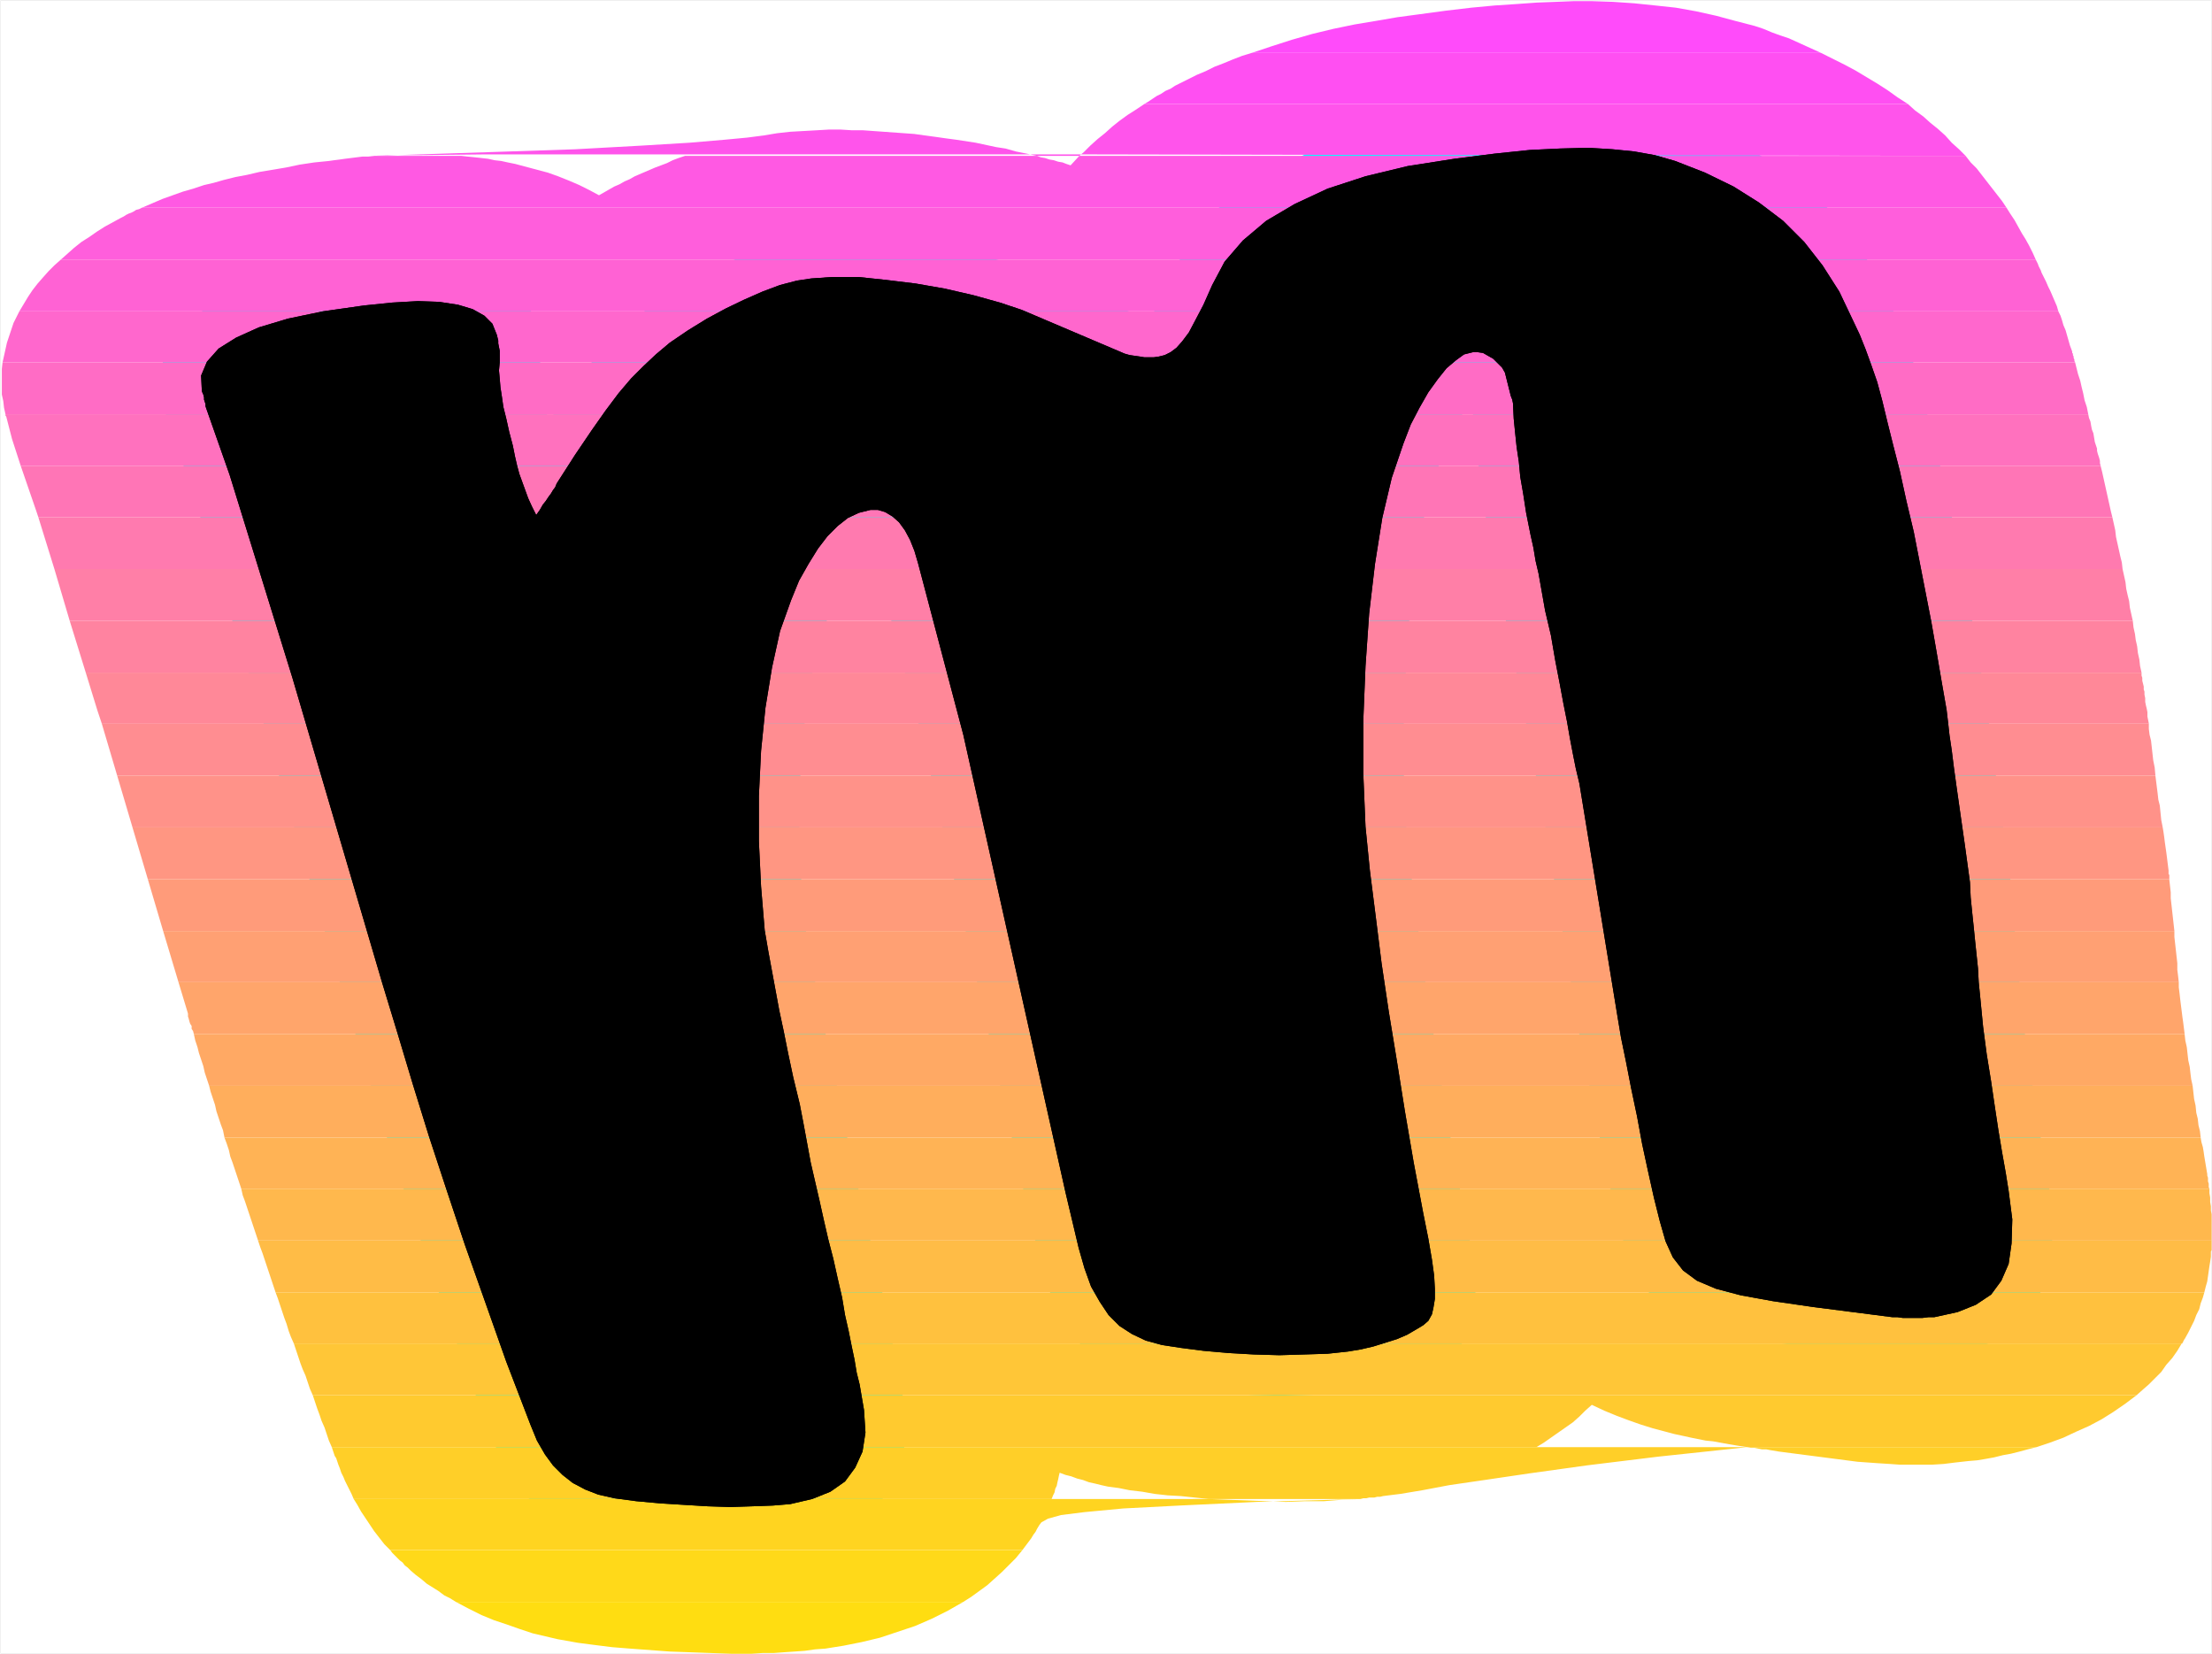 <?xml version="1.0" encoding="UTF-8" standalone="no"?>
<svg
   version="1.0"
   width="129.553mm"
   height="96.86mm"
   id="svg36"
   sodipodi:docname="Sunrise Extended M 2.wmf"
   xmlns:inkscape="http://www.inkscape.org/namespaces/inkscape"
   xmlns:sodipodi="http://sodipodi.sourceforge.net/DTD/sodipodi-0.dtd"
   xmlns="http://www.w3.org/2000/svg"
   xmlns:svg="http://www.w3.org/2000/svg">
  <rect width="100%" height="100%" fill="#333333" stroke="none"/>
  <sodipodi:namedview
     id="namedview36"
     pagecolor="#ffffff"
     bordercolor="#000000"
     borderopacity="0.25"
     inkscape:showpageshadow="2"
     inkscape:pageopacity="0.0"
     inkscape:pagecheckerboard="0"
     inkscape:deskcolor="#d1d1d1"
     inkscape:document-units="mm" />
  <defs
     id="defs1">
    <pattern
       id="WMFhbasepattern"
       patternUnits="userSpaceOnUse"
       width="6"
       height="6"
       x="0"
       y="0" />
  </defs>
  <path
     style="fill:#ffffff;fill-opacity:1;fill-rule:evenodd;stroke:#ffffff;stroke-width:0.162px;stroke-linecap:round;stroke-linejoin:round;stroke-miterlimit:4;stroke-dasharray:none;stroke-opacity:1"
     d="M 0.081,0.081 V 366.003 H 489.567 V 0.081 v 0 z"
     id="path1" />
  <path
     style="fill:#000000;fill-opacity:1;fill-rule:evenodd;stroke:#00ffff;stroke-width:17.938px;stroke-linecap:round;stroke-linejoin:round;stroke-miterlimit:4;stroke-dasharray:none;stroke-opacity:1"
     d="m 118.695,113.977 -0.97,-1.939 -0.808,-1.777 -0.646,-1.777 -0.646,-1.777 -0.646,-1.777 -0.485,-1.777 -0.485,-2.1 -0.485,-2.423 -0.808,-3.07 -0.646,-2.908 -0.646,-2.585 -0.323,-2.262 -0.323,-2.1 -0.162,-1.939 -0.162,-1.777 0.162,-1.777 v -0.808 -0.969 -0.808 l -0.162,-0.808 -0.162,-0.808 v -0.646 l -0.162,-0.646 -0.162,-0.646 -0.97,-2.423 -1.778,-1.777 -2.586,-1.454 -3.232,-0.969 -4.202,-0.646 -4.686,-0.162 -5.656,0.323 -6.302,0.646 -9.05,1.292 -7.757,1.616 -6.464,1.939 -5.01,2.262 -3.878,2.423 -2.586,2.908 -1.293,3.07 0.162,3.393 0.162,0.485 0.162,0.323 0.162,0.646 v 0.485 l 0.162,0.485 0.162,0.485 v 0.485 l 0.162,0.485 5.171,14.701 13.898,44.912 19.877,67.53 3.394,11.147 3.394,11.309 3.555,11.47 3.878,11.794 4.04,12.117 4.525,12.763 4.686,13.248 5.333,13.894 1.454,3.554 1.778,3.07 1.778,2.423 2.101,2.1 2.262,1.777 2.747,1.454 2.909,1.131 3.555,0.808 4.848,0.646 5.333,0.485 5.171,0.323 5.333,0.323 5.01,0.162 4.848,-0.162 4.525,-0.162 3.878,-0.323 4.848,-1.131 4.04,-1.616 3.232,-2.262 2.262,-3.07 1.616,-3.554 0.646,-4.2 -0.323,-5.008 -0.97,-5.654 -0.646,-2.585 -0.485,-2.908 -0.646,-3.07 -0.646,-3.231 -0.808,-3.554 -0.646,-3.877 -0.97,-4.2 -0.97,-4.362 -1.131,-4.362 -0.97,-4.2 -0.97,-4.362 -0.97,-4.2 -0.97,-4.2 -0.808,-4.362 -0.808,-4.362 -0.808,-4.2 -1.454,-5.978 -1.131,-5.331 -0.97,-4.847 -0.97,-4.524 -0.808,-4.362 -0.808,-4.362 -0.808,-4.362 -0.808,-4.685 -0.808,-9.693 -0.485,-10.016 v -10.016 l 0.485,-10.016 0.97,-9.532 1.454,-8.886 1.778,-8.078 2.424,-6.785 1.778,-4.362 2.101,-3.716 2.101,-3.393 2.101,-2.746 2.262,-2.262 2.262,-1.777 2.424,-1.131 2.586,-0.646 h 1.616 l 1.616,0.485 1.616,0.969 1.454,1.292 1.293,1.777 1.131,2.1 0.97,2.423 0.808,2.746 10.019,37.965 11.15,49.92 11.474,51.374 2.909,12.278 1.293,4.524 1.454,4.039 1.939,3.393 1.939,2.908 2.424,2.423 2.747,1.777 3.07,1.454 3.555,0.969 4.202,0.646 5.01,0.646 5.494,0.485 5.656,0.323 5.656,0.162 5.494,-0.162 5.171,-0.162 4.525,-0.485 2.909,-0.485 2.747,-0.646 2.586,-0.808 2.586,-0.808 2.262,-0.969 1.939,-1.131 1.616,-0.969 1.131,-0.969 0.808,-1.454 0.323,-1.454 0.323,-1.939 v -2.262 l -0.162,-2.908 -0.485,-3.554 -0.808,-4.685 -1.131,-5.654 -2.101,-11.147 -1.939,-11.309 -1.778,-11.147 -1.778,-10.824 -1.616,-10.824 -1.293,-10.34 -1.293,-10.178 -0.97,-9.693 -0.485,-11.632 v -11.955 l 0.485,-11.955 0.808,-11.632 1.293,-10.986 1.616,-10.178 2.101,-8.886 2.586,-7.593 1.616,-4.2 1.939,-3.716 1.939,-3.393 2.101,-2.908 1.939,-2.423 2.101,-1.777 1.778,-1.292 1.939,-0.485 h 1.131 l 1.131,0.162 1.131,0.646 1.131,0.646 0.97,0.969 0.97,0.969 0.646,1.131 0.323,1.292 0.162,0.646 0.162,0.646 0.162,0.646 0.162,0.646 0.162,0.646 0.162,0.646 0.323,0.808 0.162,0.808 0.162,3.393 0.323,3.231 0.323,3.07 0.485,3.231 0.323,3.393 0.646,3.716 0.646,4.2 0.97,4.847 0.646,2.908 0.485,2.908 0.646,2.746 0.485,2.746 0.485,2.746 0.485,2.746 0.646,2.746 0.646,2.746 0.97,5.654 0.97,5.008 0.808,4.362 0.808,4.039 0.646,3.716 0.646,3.393 0.646,3.231 0.808,3.393 8.403,51.374 0.808,4.847 1.131,5.493 1.131,5.816 1.293,6.139 1.131,6.139 1.293,5.978 1.293,5.816 1.293,5.17 1.293,4.524 1.616,3.554 2.262,2.908 3.07,2.262 4.202,1.777 5.494,1.454 7.11,1.292 8.888,1.292 17.614,2.262 h 1.131 l 1.131,0.162 h 0.97 1.131 1.131 1.131 l 1.293,-0.162 h 1.293 l 5.171,-1.131 4.04,-1.616 3.394,-2.262 2.262,-3.07 1.616,-3.716 0.646,-4.524 0.162,-5.331 -0.808,-6.301 -0.646,-4.039 -0.808,-4.524 -0.808,-4.847 -0.808,-5.331 -0.808,-5.493 -0.97,-5.978 -0.808,-6.139 -0.646,-6.624 -0.323,-3.231 -0.162,-3.07 -0.323,-3.07 -0.323,-3.07 -0.323,-3.231 -0.323,-3.07 -0.323,-3.231 -0.162,-3.393 -1.131,-8.239 -0.97,-6.785 -0.808,-5.654 -0.646,-4.685 -0.485,-3.877 -0.485,-3.231 -0.323,-2.908 -0.323,-2.746 -1.131,-6.462 -1.131,-6.624 -1.131,-6.462 -1.293,-6.624 -1.293,-6.624 -1.293,-6.624 -1.616,-6.785 -1.454,-6.624 -1.454,-5.654 -1.293,-5.17 -1.131,-4.685 -1.131,-4.2 -1.293,-3.716 -1.293,-3.554 -1.293,-3.231 -1.454,-3.07 -3.07,-6.462 -3.717,-5.816 -4.04,-5.17 -4.686,-4.685 -5.333,-4.039 -5.656,-3.554 -6.302,-3.07 -6.626,-2.585 -4.525,-1.292 -4.525,-0.808 -4.848,-0.485 -5.333,-0.323 -6.141,0.162 -6.787,0.323 -7.757,0.808 -8.888,1.131 -10.342,1.616 -9.373,2.262 -8.403,2.746 -7.272,3.393 -6.302,3.716 -5.171,4.362 -4.04,4.685 -2.747,5.17 -1.939,4.362 -1.778,3.393 -1.454,2.746 -1.454,1.939 -1.293,1.454 -1.293,0.969 -1.293,0.646 -1.293,0.323 -1.131,0.162 h -0.97 -1.131 l -0.97,-0.162 -1.131,-0.162 -1.131,-0.162 -1.131,-0.323 -1.131,-0.485 -21.654,-9.209 -4.848,-1.616 -5.818,-1.616 -6.302,-1.454 -6.464,-1.131 -6.626,-0.808 -6.141,-0.646 h -5.656 l -4.686,0.323 -3.232,0.485 -3.717,0.969 -3.878,1.454 -4.04,1.777 -4.04,1.939 -4.202,2.262 -4.202,2.585 -4.04,2.746 -3.07,2.585 -2.747,2.585 -2.747,2.746 -2.747,3.231 -2.909,3.877 -3.07,4.362 -3.717,5.493 -4.04,6.301 -0.323,0.808 -0.485,0.646 -0.485,0.808 -0.485,0.646 -0.646,0.969 -0.646,0.808 -0.646,1.131 z"
     id="path2" />
  <path
     style="fill:#ff4bfa;fill-opacity:1;fill-rule:evenodd;stroke:none"
     d="m 277.063,11.713 4.363,-1.454 4.525,-1.454 4.525,-1.292 4.686,-1.131 4.686,-0.969 4.848,-0.808 4.686,-0.808 4.848,-0.646 5.979,-0.808 5.494,-0.646 5.171,-0.485 4.848,-0.323 4.525,-0.323 4.202,-0.162 4.04,-0.162 h 3.717 l 4.848,0.162 4.686,0.323 4.686,0.485 4.525,0.485 4.525,0.808 4.363,0.969 4.202,1.131 4.363,1.131 1.939,0.646 1.939,0.808 1.778,0.646 1.939,0.646 1.778,0.808 1.778,0.808 1.778,0.808 1.778,0.808 z"
     id="path3" />
  <path
     style="fill:#ff4ff2;fill-opacity:1;fill-rule:evenodd;stroke:none"
     d="m 253.308,23.022 0.808,-0.485 0.97,-0.646 0.97,-0.646 0.97,-0.485 0.97,-0.646 1.131,-0.485 0.97,-0.646 0.97,-0.485 1.939,-0.969 1.939,-0.969 1.939,-0.808 1.939,-0.969 2.101,-0.808 1.939,-0.808 2.101,-0.808 2.101,-0.646 h 126.048 l 2.586,1.292 2.586,1.292 2.424,1.292 2.424,1.454 2.424,1.454 2.262,1.454 2.262,1.616 2.262,1.454 z"
     id="path4" />
  <path
     style="fill:#ff54eb;fill-opacity:1;fill-rule:evenodd;stroke:none"
     d="m 238.925,34.492 0.97,-0.808 1.454,-1.454 1.616,-1.454 1.616,-1.292 1.616,-1.454 1.616,-1.292 1.778,-1.292 1.778,-1.131 1.939,-1.292 h 169.033 l 1.616,1.454 1.778,1.292 1.616,1.454 1.616,1.292 1.616,1.454 1.454,1.616 1.616,1.454 1.454,1.454 z m 196.182,0 -112.473,-0.162 -85.001,-0.162 H 175.901 133.885 107.383 L 92.677,34.33 h -6.949 l -2.747,0.162 z m -352.126,0 24.886,-0.808 19.392,-0.646 14.706,-0.808 10.666,-0.646 7.595,-0.646 5.171,-0.485 3.717,-0.485 2.909,-0.485 2.909,-0.323 2.909,-0.162 2.909,-0.162 2.747,-0.162 h 2.586 l 2.586,0.162 h 2.424 l 2.262,0.162 2.262,0.162 2.262,0.162 2.262,0.162 2.262,0.162 2.262,0.323 2.424,0.323 2.262,0.323 2.424,0.323 2.101,0.323 2.101,0.323 2.262,0.485 2.262,0.485 2.101,0.323 2.262,0.646 2.424,0.485 2.262,0.485 z"
     id="path5" />
  <path
     style="fill:#ff59e3;fill-opacity:1;fill-rule:evenodd;stroke:none"
     d="m 238.925,34.492 -1.939,2.1 -0.97,-0.323 -0.808,-0.323 -0.97,-0.162 -0.97,-0.323 -0.97,-0.162 -0.97,-0.323 -0.97,-0.162 -0.808,-0.323 h -77.891 l -1.454,0.485 -1.293,0.485 -1.293,0.646 -1.293,0.485 -1.293,0.485 -1.131,0.485 -1.131,0.485 -1.131,0.485 -1.131,0.485 -1.131,0.646 -1.131,0.485 -1.131,0.646 -1.131,0.485 -1.131,0.646 -1.131,0.646 -1.131,0.646 -2.101,-1.131 -2.262,-1.131 -2.262,-0.969 -2.424,-0.969 -2.262,-0.808 -2.424,-0.646 -2.424,-0.646 -2.424,-0.646 -1.616,-0.323 -1.454,-0.323 -1.454,-0.162 -1.454,-0.323 -1.454,-0.162 -1.454,-0.162 -1.616,-0.162 -1.454,-0.162 H 82.982 l -1.454,0.162 h -1.293 l -1.293,0.162 -1.293,0.162 -1.293,0.162 -1.131,0.162 -1.293,0.162 -1.131,0.162 -3.232,0.323 -3.232,0.485 -3.07,0.646 -2.909,0.485 -2.909,0.485 -2.747,0.646 -2.586,0.485 -2.586,0.646 -2.262,0.646 -2.101,0.485 -2.424,0.808 -2.262,0.646 -2.262,0.808 -2.262,0.808 -2.262,0.969 -2.262,0.969 H 444.157 l -0.97,-1.454 -1.131,-1.454 -1.131,-1.454 -1.131,-1.454 -1.131,-1.454 -1.131,-1.454 -1.293,-1.292 -1.131,-1.454 z"
     id="path6" />
  <path
     style="fill:#ff5edc;fill-opacity:1;fill-rule:evenodd;stroke:none"
     d="m 450.621,57.433 -0.646,-1.454 -0.808,-1.616 -0.808,-1.454 -0.808,-1.292 -0.808,-1.454 -0.808,-1.454 -0.97,-1.454 -0.808,-1.292 H 31.431 l -0.646,0.323 -0.646,0.162 -0.485,0.323 -0.646,0.323 -0.485,0.162 -0.646,0.323 -0.485,0.323 -0.646,0.323 -1.778,0.969 -1.778,0.969 -1.778,1.131 -1.616,1.131 -1.778,1.131 -1.616,1.292 -1.454,1.292 -1.454,1.292 z"
     id="path7" />
  <path
     style="fill:#ff62d4;fill-opacity:1;fill-rule:evenodd;stroke:none"
     d="m 450.621,57.433 0.162,0.323 0.162,0.323 0.162,0.323 0.162,0.485 0.162,0.323 0.162,0.323 0.162,0.323 0.162,0.485 0.485,0.969 0.485,0.969 0.485,1.131 0.485,0.969 0.485,1.131 0.485,1.131 0.485,1.131 0.323,1.131 H 4.282 l 0.97,-1.616 0.97,-1.616 0.97,-1.454 1.131,-1.454 1.131,-1.292 1.293,-1.454 1.293,-1.292 1.454,-1.292 z"
     id="path8" />
  <path
     style="fill:#ff67cd;fill-opacity:1;fill-rule:evenodd;stroke:none"
     d="m 455.631,68.903 0.485,0.969 0.323,0.969 0.323,1.131 0.485,1.131 0.323,1.131 0.323,1.131 0.323,1.131 0.485,1.292 v 0.323 l 0.162,0.162 v 0.323 l 0.162,0.323 v 0.323 l 0.162,0.323 v 0.323 l 0.162,0.323 H 0.566 L 0.889,78.758 1.212,77.304 1.535,75.85 2.02,74.396 2.505,72.942 2.99,71.488 3.636,70.196 4.282,68.903 Z"
     id="path9" />
  <path
     style="fill:#ff6cc5;fill-opacity:1;fill-rule:evenodd;stroke:none"
     d="m 462.256,91.682 -0.323,-1.616 -0.485,-1.454 -0.323,-1.616 -0.323,-1.292 -0.323,-1.454 -0.485,-1.454 -0.323,-1.292 -0.323,-1.292 H 0.566 l -0.162,1.454 v 1.292 1.454 1.454 1.454 l 0.323,1.454 0.162,1.454 0.323,1.454 z"
     id="path10" />
  <path
     style="fill:#ff71be;fill-opacity:1;fill-rule:evenodd;stroke:none"
     d="m 462.256,91.682 0.162,0.808 0.323,0.808 0.162,0.969 0.162,0.808 0.323,0.808 0.162,0.969 0.162,0.969 0.323,0.969 0.162,0.485 v 0.485 l 0.162,0.646 0.162,0.485 0.162,0.485 0.162,0.646 v 0.485 l 0.162,0.646 H 4.606 L 2.666,97.175 1.374,92.167 1.212,92.006 v 0 0 -0.162 0 0 -0.162 0 z"
     id="path11" />
  <path
     style="fill:#ff75b6;fill-opacity:1;fill-rule:evenodd;stroke:none"
     d="m 467.589,114.462 -0.323,-1.292 -0.323,-1.454 -0.323,-1.454 -0.323,-1.454 -0.323,-1.454 -0.323,-1.454 -0.323,-1.454 -0.323,-1.292 H 4.606 l 3.394,9.855 0.485,1.454 z"
     id="path12" />
  <path
     style="fill:#ff7aaf;fill-opacity:1;fill-rule:evenodd;stroke:none"
     d="m 469.851,125.932 -0.162,-1.454 -0.323,-1.292 -0.323,-1.454 -0.323,-1.454 -0.323,-1.454 -0.162,-1.454 -0.323,-1.454 -0.323,-1.454 H 8.484 l 3.555,11.47 z"
     id="path13" />
  <path
     style="fill:#ff7fa7;fill-opacity:1;fill-rule:evenodd;stroke:none"
     d="m 472.114,137.402 -0.323,-1.454 -0.323,-1.454 -0.162,-1.454 -0.323,-1.292 -0.323,-1.454 -0.162,-1.454 -0.323,-1.454 -0.323,-1.454 H 12.039 l 3.394,11.47 z"
     id="path14" />
  <path
     style="fill:#ff83a0;fill-opacity:1;fill-rule:evenodd;stroke:none"
     d="m 474.053,148.873 -0.323,-1.454 -0.162,-1.454 -0.323,-1.454 -0.162,-1.454 -0.323,-1.454 -0.162,-1.292 -0.323,-1.454 -0.162,-1.454 H 15.433 l 3.555,11.47 z"
     id="path15" />
  <path
     style="fill:#ff8898;fill-opacity:1;fill-rule:evenodd;stroke:none"
     d="m 474.053,148.873 v 0.646 l 0.162,0.485 v 0.646 l 0.162,0.646 0.162,0.646 v 0.646 l 0.162,0.485 v 0.646 l 0.162,0.808 v 0.808 l 0.162,0.808 0.162,0.646 0.162,0.808 v 0.969 l 0.162,0.808 0.162,0.808 H 22.543 l -0.97,-2.908 -2.586,-8.401 z"
     id="path16" />
  <path
     style="fill:#ff8d91;fill-opacity:1;fill-rule:evenodd;stroke:none"
     d="m 477.123,171.652 -0.162,-1.777 -0.323,-1.616 -0.162,-1.454 -0.162,-1.454 -0.162,-1.454 -0.323,-1.292 -0.162,-1.292 v -1.131 H 22.543 l 3.394,11.47 z"
     id="path17" />
  <path
     style="fill:#ff9289;fill-opacity:1;fill-rule:evenodd;stroke:none"
     d="m 478.739,183.122 -0.323,-1.616 -0.162,-1.616 -0.162,-1.616 -0.323,-1.292 -0.162,-1.454 -0.162,-1.292 -0.162,-1.292 -0.162,-1.292 H 25.937 l 3.394,11.47 z"
     id="path18" />
  <path
     style="fill:#ff9682;fill-opacity:1;fill-rule:evenodd;stroke:none"
     d="m 478.739,183.122 0.162,0.969 0.162,1.131 0.162,1.292 0.162,1.131 0.162,1.131 0.162,1.292 0.162,1.292 0.162,1.292 v 0.323 0.162 0.323 l 0.162,0.162 v 0.162 0.323 0.162 0.323 H 32.724 l -3.394,-11.47 z"
     id="path19" />
  <path
     style="fill:#ff9b7a;fill-opacity:1;fill-rule:evenodd;stroke:none"
     d="m 481.325,206.063 -0.162,-1.454 -0.162,-1.454 -0.162,-1.454 -0.162,-1.454 -0.162,-1.454 v -1.292 l -0.162,-1.454 -0.162,-1.454 H 32.724 l 3.394,11.47 z"
     id="path20" />
  <path
     style="fill:#ffa073;fill-opacity:1;fill-rule:evenodd;stroke:none"
     d="m 482.295,217.372 -0.162,-1.454 -0.162,-1.292 v -1.454 l -0.162,-1.454 -0.162,-1.454 -0.162,-1.454 -0.162,-1.454 v -1.292 H 36.118 l 3.394,11.309 z"
     id="path21" />
  <path
     style="fill:#ffa56b;fill-opacity:1;fill-rule:evenodd;stroke:none"
     d="m 482.295,217.372 v 0.162 0.162 0.162 0.162 0 0.162 0.162 0.162 l 0.162,1.292 0.162,1.454 0.162,1.292 0.162,1.292 0.162,1.292 0.162,1.131 0.162,1.292 0.162,1.292 H 42.905 l -0.162,-0.646 -0.323,-0.485 v -0.646 l -0.323,-0.485 -0.162,-0.485 -0.162,-0.646 -0.162,-0.485 v -0.646 l -2.101,-6.947 z"
     id="path22" />
  <path
     style="fill:#ffa964;fill-opacity:1;fill-rule:evenodd;stroke:none"
     d="m 485.365,240.313 -0.323,-1.454 -0.162,-1.292 -0.162,-1.454 -0.323,-1.454 -0.162,-1.454 -0.162,-1.454 -0.323,-1.454 -0.162,-1.454 H 42.905 l 0.323,1.454 0.485,1.454 0.323,1.292 0.485,1.454 0.485,1.454 0.323,1.454 0.485,1.454 0.485,1.454 z"
     id="path23" />
  <path
     style="fill:#ffae5c;fill-opacity:1;fill-rule:evenodd;stroke:none"
     d="m 487.143,251.783 -0.162,-1.454 -0.323,-1.292 -0.162,-1.454 -0.323,-1.292 -0.162,-1.616 -0.323,-1.454 -0.162,-1.454 -0.162,-1.454 H 46.298 l 0.323,1.292 0.485,1.454 0.485,1.454 0.323,1.454 0.485,1.454 0.485,1.454 0.485,1.292 0.323,1.616 z"
     id="path24" />
  <path
     style="fill:#ffb355;fill-opacity:1;fill-rule:evenodd;stroke:none"
     d="m 487.143,251.783 0.162,0.969 0.323,1.131 0.162,0.969 0.162,1.131 0.162,0.969 0.162,0.969 0.162,0.969 0.162,0.969 v 0.323 l 0.162,0.485 v 0.323 0.485 l 0.162,0.485 v 0.323 0.485 l 0.162,0.323 H 53.409 l -0.485,-1.454 -0.485,-1.454 -0.485,-1.454 -0.485,-1.454 -0.485,-1.292 -0.323,-1.454 -0.485,-1.454 -0.485,-1.292 z"
     id="path25" />
  <path
     style="fill:#ffb84d;fill-opacity:1;fill-rule:evenodd;stroke:none"
     d="m 489.567,270.685 v -0.969 -0.969 l -0.162,-0.808 v -0.969 l -0.162,-0.969 v -0.969 l -0.162,-0.969 v -0.969 H 53.409 l 0.323,1.454 0.485,1.292 0.485,1.454 0.485,1.454 0.485,1.454 0.485,1.454 0.485,1.454 0.485,1.454 H 489.567 Z"
     id="path26" />
  <path
     style="fill:#ffbc46;fill-opacity:1;fill-rule:evenodd;stroke:none"
     d="m 489.567,274.563 v 0.323 0.323 0.323 0.323 0.323 0.323 0.162 l -0.162,0.323 v 1.131 l -0.162,1.131 -0.162,0.969 -0.162,1.131 -0.162,1.131 -0.162,1.131 -0.323,1.131 -0.323,1.292 H 61.004 l -0.485,-1.454 -0.485,-1.454 -0.485,-1.454 -0.485,-1.454 -0.485,-1.454 -0.485,-1.454 -0.485,-1.292 -0.485,-1.454 z"
     id="path27" />
  <path
     style="fill:#ffc13e;fill-opacity:1;fill-rule:evenodd;stroke:none"
     d="m 487.951,286.033 -0.323,1.131 -0.485,1.292 -0.323,1.292 -0.646,1.292 -0.485,1.292 -0.646,1.292 -0.646,1.292 -0.808,1.454 v 0 l -0.162,0.162 v 0.162 l -0.162,0.162 v 0.162 l -0.162,0.162 v 0.162 h -0.162 -417.897 l -0.646,-1.454 -0.485,-1.292 -0.485,-1.616 -0.485,-1.292 -0.485,-1.454 -0.485,-1.454 -0.485,-1.454 -0.485,-1.292 z"
     id="path28" />
  <path
     style="fill:#ffc637;fill-opacity:1;fill-rule:evenodd;stroke:none"
     d="m 472.922,308.812 1.454,-1.292 1.293,-1.131 1.454,-1.454 1.293,-1.292 1.131,-1.616 1.293,-1.454 1.131,-1.616 0.97,-1.616 H 65.044 l 0.485,1.454 0.485,1.454 0.485,1.454 0.485,1.292 0.646,1.454 0.485,1.454 0.485,1.454 0.646,1.454 z"
     id="path29" />
  <path
     style="fill:#ffca2f;fill-opacity:1;fill-rule:evenodd;stroke:none"
     d="m 450.783,320.283 2.909,-0.969 3.07,-1.131 2.747,-1.292 2.909,-1.292 2.747,-1.454 2.586,-1.616 2.586,-1.777 2.586,-1.939 H 69.246 l 0.485,1.454 0.485,1.454 0.485,1.292 0.485,1.454 0.646,1.454 0.485,1.454 0.485,1.454 0.646,1.454 H 340.087 l 1.616,-0.969 1.616,-1.131 1.616,-1.131 1.616,-1.131 1.616,-1.131 1.454,-1.292 1.293,-1.292 1.454,-1.292 2.747,1.292 2.747,1.131 2.586,0.969 2.747,0.969 2.586,0.808 2.424,0.646 2.424,0.646 2.262,0.485 1.454,0.323 1.616,0.323 1.616,0.323 1.616,0.162 1.778,0.323 1.778,0.323 1.939,0.323 2.101,0.323 z"
     id="path30" />
  <path
     style="fill:#ffcf28;fill-opacity:1;fill-rule:evenodd;stroke:none"
     d="m 450.783,320.283 -1.939,0.485 -1.778,0.485 -1.939,0.485 -1.778,0.323 -1.939,0.485 -1.778,0.323 -1.939,0.323 -1.939,0.162 -2.909,0.323 -2.586,0.323 -2.586,0.162 h -2.424 -2.262 -2.424 l -2.262,-0.162 -2.586,-0.162 -4.525,-0.323 -17.453,-2.262 -0.97,-0.162 -0.97,-0.162 -0.808,-0.162 h -0.97 l -0.808,-0.162 -0.808,-0.162 h -0.808 l -0.808,-0.162 z m -63.994,0 -19.715,2.1 -15.837,1.939 -12.766,1.777 -9.858,1.454 -7.757,1.131 -5.979,1.131 -4.848,0.808 -3.878,0.485 -0.646,0.162 h -0.646 l -0.646,0.162 h -0.646 -0.485 l -0.646,0.162 h -0.646 l -0.646,0.162 H 267.529 l -3.07,-0.323 -3.07,-0.323 -2.909,-0.162 -2.909,-0.323 -2.747,-0.485 -2.747,-0.323 -2.424,-0.485 -2.424,-0.323 -1.454,-0.323 -1.293,-0.323 -1.454,-0.323 -1.293,-0.485 -1.293,-0.323 -1.293,-0.485 -1.293,-0.323 -1.293,-0.485 -0.162,0.646 -0.162,0.808 -0.162,0.646 -0.162,0.808 -0.323,0.646 -0.162,0.808 -0.323,0.646 -0.323,0.808 H 78.295 l -0.485,-1.131 -0.485,-0.969 -0.485,-0.969 -0.485,-0.969 -0.323,-0.808 -0.485,-0.969 -0.323,-0.969 -0.323,-0.808 -0.162,-0.485 -0.162,-0.485 -0.162,-0.485 -0.323,-0.485 -0.162,-0.485 -0.162,-0.485 -0.162,-0.485 -0.162,-0.485 z"
     id="path31" />
  <path
     style="fill:#ffd420;fill-opacity:1;fill-rule:evenodd;stroke:none"
     d="m 267.529,331.753 4.202,0.162 4.363,0.162 4.202,0.162 4.363,0.162 4.202,-0.162 h 4.202 l 4.04,-0.323 4.04,-0.162 z m 33.613,0 -22.947,0.646 -17.13,0.808 -12.443,0.646 -8.565,0.808 -5.171,0.646 -2.909,0.808 -1.454,0.808 -0.485,0.646 -0.485,0.808 -0.323,0.646 -0.485,0.646 -0.485,0.808 -0.485,0.646 -0.485,0.646 -0.485,0.646 -0.485,0.646 H 86.375 l -1.293,-1.292 -1.131,-1.454 -1.131,-1.454 -0.97,-1.454 -0.97,-1.454 -0.97,-1.454 -0.808,-1.454 -0.808,-1.292 z"
     id="path32" />
  <path
     style="fill:#ffd919;fill-opacity:1;fill-rule:evenodd;stroke:none"
     d="m 213.231,354.532 1.778,-1.131 1.778,-1.292 1.778,-1.292 1.616,-1.454 1.616,-1.454 1.616,-1.616 1.454,-1.454 1.454,-1.777 H 86.375 l 0.485,0.646 0.485,0.485 0.646,0.646 0.485,0.485 0.646,0.485 0.485,0.646 0.646,0.485 0.646,0.646 1.131,0.969 1.293,0.969 1.131,0.969 1.293,0.808 1.293,0.808 1.293,0.969 1.293,0.646 1.293,0.808 z"
     id="path33" />
  <path
     style="fill:#ffdd11;fill-opacity:1;fill-rule:evenodd;stroke:none"
     d="m 213.231,354.532 -3.394,1.939 -3.555,1.777 -3.717,1.616 -3.878,1.292 -3.878,1.292 -4.04,0.969 -4.04,0.808 -4.04,0.646 -2.262,0.162 -2.262,0.323 -2.262,0.162 -2.424,0.162 -2.262,0.162 h -2.424 l -2.424,0.162 h -2.424 -2.101 l -4.525,-0.162 -4.525,-0.162 -4.525,-0.162 -4.363,-0.323 -4.363,-0.323 -4.04,-0.323 -3.878,-0.485 -3.717,-0.485 -4.525,-0.808 -2.747,-0.646 -2.747,-0.646 -2.909,-0.969 -2.747,-0.969 -2.909,-0.969 -2.747,-1.131 -2.909,-1.454 -2.747,-1.454 z"
     id="path34" />
  <path
     style="fill:#000000;fill-opacity:1;fill-rule:evenodd;stroke:none"
     d="m 118.695,113.977 -0.97,-1.939 -0.808,-1.777 -0.646,-1.777 -0.646,-1.777 -0.646,-1.777 -0.485,-1.777 -0.485,-2.1 -0.485,-2.423 -0.808,-3.07 -0.646,-2.908 -0.646,-2.585 -0.323,-2.262 -0.323,-2.1 -0.162,-1.939 -0.162,-1.777 0.162,-1.777 v -0.808 -0.969 -0.808 l -0.162,-0.808 -0.162,-0.808 v -0.646 l -0.162,-0.646 -0.162,-0.646 -0.97,-2.423 -1.778,-1.777 -2.586,-1.454 -3.232,-0.969 -4.202,-0.646 -4.686,-0.162 -5.656,0.323 -6.302,0.646 -9.05,1.292 -7.757,1.616 -6.464,1.939 -5.01,2.262 -3.878,2.423 -2.586,2.908 -1.293,3.07 0.162,3.393 0.162,0.485 0.162,0.323 0.162,0.646 v 0.485 l 0.162,0.485 0.162,0.485 v 0.485 l 0.162,0.485 5.171,14.701 13.898,44.912 19.877,67.53 3.394,11.147 3.394,11.309 3.555,11.47 3.878,11.794 4.04,12.117 4.525,12.763 4.686,13.248 5.333,13.894 1.454,3.554 1.778,3.07 1.778,2.423 2.101,2.1 2.262,1.777 2.747,1.454 2.909,1.131 3.555,0.808 4.848,0.646 5.333,0.485 5.171,0.323 5.333,0.323 5.01,0.162 4.848,-0.162 4.525,-0.162 3.878,-0.323 4.848,-1.131 4.04,-1.616 3.232,-2.262 2.262,-3.07 1.616,-3.554 0.646,-4.2 -0.323,-5.008 -0.97,-5.654 -0.646,-2.585 -0.485,-2.908 -0.646,-3.07 -0.646,-3.231 -0.808,-3.554 -0.646,-3.877 -0.97,-4.2 -0.97,-4.362 -1.131,-4.362 -0.97,-4.2 -0.97,-4.362 -0.97,-4.2 -0.97,-4.2 -0.808,-4.362 -0.808,-4.362 -0.808,-4.2 -1.454,-5.978 -1.131,-5.331 -0.97,-4.847 -0.97,-4.524 -0.808,-4.362 -0.808,-4.362 -0.808,-4.362 -0.808,-4.685 -0.808,-9.693 -0.485,-10.016 v -10.016 l 0.485,-10.016 0.97,-9.532 1.454,-8.886 1.778,-8.078 2.424,-6.785 1.778,-4.362 2.101,-3.716 2.101,-3.393 2.101,-2.746 2.262,-2.262 2.262,-1.777 2.424,-1.131 2.586,-0.646 h 1.616 l 1.616,0.485 1.616,0.969 1.454,1.292 1.293,1.777 1.131,2.1 0.97,2.423 0.808,2.746 10.019,37.965 11.15,49.92 11.474,51.374 2.909,12.278 1.293,4.524 1.454,4.039 1.939,3.393 1.939,2.908 2.424,2.423 2.747,1.777 3.07,1.454 3.555,0.969 4.202,0.646 5.01,0.646 5.494,0.485 5.656,0.323 5.656,0.162 5.494,-0.162 5.171,-0.162 4.525,-0.485 2.909,-0.485 2.747,-0.646 2.586,-0.808 2.586,-0.808 2.262,-0.969 1.939,-1.131 1.616,-0.969 1.131,-0.969 0.808,-1.454 0.323,-1.454 0.323,-1.939 v -2.262 l -0.162,-2.908 -0.485,-3.554 -0.808,-4.685 -1.131,-5.654 -2.101,-11.147 -1.939,-11.309 -1.778,-11.147 -1.778,-10.824 -1.616,-10.824 -1.293,-10.34 -1.293,-10.178 -0.97,-9.693 -0.485,-11.632 v -11.955 l 0.485,-11.955 0.808,-11.632 1.293,-10.986 1.616,-10.178 2.101,-8.886 2.586,-7.593 1.616,-4.2 1.939,-3.716 1.939,-3.393 2.101,-2.908 1.939,-2.423 2.101,-1.777 1.778,-1.292 1.939,-0.485 h 1.131 l 1.131,0.162 1.131,0.646 1.131,0.646 0.97,0.969 0.97,0.969 0.646,1.131 0.323,1.292 0.162,0.646 0.162,0.646 0.162,0.646 0.162,0.646 0.162,0.646 0.162,0.646 0.323,0.808 0.162,0.808 0.162,3.393 0.323,3.231 0.323,3.07 0.485,3.231 0.323,3.393 0.646,3.716 0.646,4.2 0.97,4.847 0.646,2.908 0.485,2.908 0.646,2.746 0.485,2.746 0.485,2.746 0.485,2.746 0.646,2.746 0.646,2.746 0.97,5.654 0.97,5.008 0.808,4.362 0.808,4.039 0.646,3.716 0.646,3.393 0.646,3.231 0.808,3.393 8.403,51.374 0.808,4.847 1.131,5.493 1.131,5.816 1.293,6.139 1.131,6.139 1.293,5.978 1.293,5.816 1.293,5.17 1.293,4.524 1.616,3.554 2.262,2.908 3.07,2.262 4.202,1.777 5.494,1.454 7.11,1.292 8.888,1.292 17.614,2.262 h 1.131 l 1.131,0.162 h 0.97 1.131 1.131 1.131 l 1.293,-0.162 h 1.293 l 5.171,-1.131 4.04,-1.616 3.394,-2.262 2.262,-3.07 1.616,-3.716 0.646,-4.524 0.162,-5.331 -0.808,-6.301 -0.646,-4.039 -0.808,-4.524 -0.808,-4.847 -0.808,-5.331 -0.808,-5.493 -0.97,-5.978 -0.808,-6.139 -0.646,-6.624 -0.323,-3.231 -0.162,-3.07 -0.323,-3.07 -0.323,-3.07 -0.323,-3.231 -0.323,-3.07 -0.323,-3.231 -0.162,-3.393 -1.131,-8.239 -0.97,-6.785 -0.808,-5.654 -0.646,-4.685 -0.485,-3.877 -0.485,-3.231 -0.323,-2.908 -0.323,-2.746 -1.131,-6.462 -1.131,-6.624 -1.131,-6.462 -1.293,-6.624 -1.293,-6.624 -1.293,-6.624 -1.616,-6.785 -1.454,-6.624 -1.454,-5.654 -1.293,-5.17 -1.131,-4.685 -1.131,-4.2 -1.293,-3.716 -1.293,-3.554 -1.293,-3.231 -1.454,-3.07 -3.07,-6.462 -3.717,-5.816 -4.04,-5.17 -4.686,-4.685 -5.333,-4.039 -5.656,-3.554 -6.302,-3.07 -6.626,-2.585 -4.525,-1.292 -4.525,-0.808 -4.848,-0.485 -5.333,-0.323 -6.141,0.162 -6.787,0.323 -7.757,0.808 -8.888,1.131 -10.342,1.616 -9.373,2.262 -8.403,2.746 -7.272,3.393 -6.302,3.716 -5.171,4.362 -4.04,4.685 -2.747,5.17 -1.939,4.362 -1.778,3.393 -1.454,2.746 -1.454,1.939 -1.293,1.454 -1.293,0.969 -1.293,0.646 -1.293,0.323 -1.131,0.162 h -0.97 -1.131 l -0.97,-0.162 -1.131,-0.162 -1.131,-0.162 -1.131,-0.323 -1.131,-0.485 -21.654,-9.209 -4.848,-1.616 -5.818,-1.616 -6.302,-1.454 -6.464,-1.131 -6.626,-0.808 -6.141,-0.646 h -5.656 l -4.686,0.323 -3.232,0.485 -3.717,0.969 -3.878,1.454 -4.04,1.777 -4.04,1.939 -4.202,2.262 -4.202,2.585 -4.04,2.746 -3.07,2.585 -2.747,2.585 -2.747,2.746 -2.747,3.231 -2.909,3.877 -3.07,4.362 -3.717,5.493 -4.04,6.301 -0.323,0.808 -0.485,0.646 -0.485,0.808 -0.485,0.646 -0.646,0.969 -0.646,0.808 -0.646,1.131 z"
     id="path35" />
  <path
     style="fill:#000000;fill-opacity:1;fill-rule:evenodd;stroke:none"
     d="m 118.695,113.977 -0.97,-1.939 -0.808,-1.777 -0.646,-1.777 -0.646,-1.777 -0.646,-1.777 -0.485,-1.777 -0.485,-2.1 -0.485,-2.423 -0.808,-3.07 -0.646,-2.908 -0.646,-2.585 -0.323,-2.262 -0.323,-2.1 -0.162,-1.939 -0.162,-1.777 0.162,-1.777 v -0.808 -0.969 -0.808 l -0.162,-0.808 -0.162,-0.808 v -0.646 l -0.162,-0.646 -0.162,-0.646 -0.97,-2.423 -1.778,-1.777 -2.586,-1.454 -3.232,-0.969 -4.202,-0.646 -4.686,-0.162 -5.656,0.323 -6.302,0.646 -9.05,1.292 -7.757,1.616 -6.464,1.939 -5.01,2.262 -3.878,2.423 -2.586,2.908 -1.293,3.07 0.162,3.393 0.162,0.485 0.162,0.323 0.162,0.646 v 0.485 l 0.162,0.485 0.162,0.485 v 0.485 l 0.162,0.485 5.171,14.701 13.898,44.912 19.877,67.53 3.394,11.147 3.394,11.309 3.555,11.47 3.878,11.794 4.04,12.117 4.525,12.763 4.686,13.248 5.333,13.894 1.454,3.554 1.778,3.07 1.778,2.423 2.101,2.1 2.262,1.777 2.747,1.454 2.909,1.131 3.555,0.808 4.848,0.646 5.333,0.485 5.171,0.323 5.333,0.323 5.01,0.162 4.848,-0.162 4.525,-0.162 3.878,-0.323 4.848,-1.131 4.04,-1.616 3.232,-2.262 2.262,-3.07 1.616,-3.554 0.646,-4.2 -0.323,-5.008 -0.97,-5.654 -0.646,-2.585 -0.485,-2.908 -0.646,-3.07 -0.646,-3.231 -0.808,-3.554 -0.646,-3.877 -0.97,-4.2 -0.97,-4.362 -1.131,-4.362 -0.97,-4.2 -0.97,-4.362 -0.97,-4.2 -0.97,-4.2 -0.808,-4.362 -0.808,-4.362 -0.808,-4.2 -1.454,-5.978 -1.131,-5.331 -0.97,-4.847 -0.97,-4.524 -0.808,-4.362 -0.808,-4.362 -0.808,-4.362 -0.808,-4.685 -0.808,-9.693 -0.485,-10.016 v -10.016 l 0.485,-10.016 0.97,-9.532 1.454,-8.886 1.778,-8.078 2.424,-6.785 1.778,-4.362 2.101,-3.716 2.101,-3.393 2.101,-2.746 2.262,-2.262 2.262,-1.777 2.424,-1.131 2.586,-0.646 h 1.616 l 1.616,0.485 1.616,0.969 1.454,1.292 1.293,1.777 1.131,2.1 0.97,2.423 0.808,2.746 10.019,37.965 11.15,49.92 11.474,51.374 2.909,12.278 1.293,4.524 1.454,4.039 1.939,3.393 1.939,2.908 2.424,2.423 2.747,1.777 3.07,1.454 3.555,0.969 4.202,0.646 5.01,0.646 5.494,0.485 5.656,0.323 5.656,0.162 5.494,-0.162 5.171,-0.162 4.525,-0.485 2.909,-0.485 2.747,-0.646 2.586,-0.808 2.586,-0.808 2.262,-0.969 1.939,-1.131 1.616,-0.969 1.131,-0.969 0.808,-1.454 0.323,-1.454 0.323,-1.939 v -2.262 l -0.162,-2.908 -0.485,-3.554 -0.808,-4.685 -1.131,-5.654 -2.101,-11.147 -1.939,-11.309 -1.778,-11.147 -1.778,-10.824 -1.616,-10.824 -1.293,-10.34 -1.293,-10.178 -0.97,-9.693 -0.485,-11.632 v -11.955 l 0.485,-11.955 0.808,-11.632 1.293,-10.986 1.616,-10.178 2.101,-8.886 2.586,-7.593 1.616,-4.2 1.939,-3.716 1.939,-3.393 2.101,-2.908 1.939,-2.423 2.101,-1.777 1.778,-1.292 1.939,-0.485 h 1.131 l 1.131,0.162 1.131,0.646 1.131,0.646 0.97,0.969 0.97,0.969 0.646,1.131 0.323,1.292 0.162,0.646 0.162,0.646 0.162,0.646 0.162,0.646 0.162,0.646 0.162,0.646 0.323,0.808 0.162,0.808 0.162,3.393 0.323,3.231 0.323,3.07 0.485,3.231 0.323,3.393 0.646,3.716 0.646,4.2 0.97,4.847 0.646,2.908 0.485,2.908 0.646,2.746 0.485,2.746 0.485,2.746 0.485,2.746 0.646,2.746 0.646,2.746 0.97,5.654 0.97,5.008 0.808,4.362 0.808,4.039 0.646,3.716 0.646,3.393 0.646,3.231 0.808,3.393 8.403,51.374 0.808,4.847 1.131,5.493 1.131,5.816 1.293,6.139 1.131,6.139 1.293,5.978 1.293,5.816 1.293,5.17 1.293,4.524 1.616,3.554 2.262,2.908 3.07,2.262 4.202,1.777 5.494,1.454 7.11,1.292 8.888,1.292 17.614,2.262 h 1.131 l 1.131,0.162 h 0.97 1.131 1.131 1.131 l 1.293,-0.162 h 1.293 l 5.171,-1.131 4.04,-1.616 3.394,-2.262 2.262,-3.07 1.616,-3.716 0.646,-4.524 0.162,-5.331 -0.808,-6.301 -0.646,-4.039 -0.808,-4.524 -0.808,-4.847 -0.808,-5.331 -0.808,-5.493 -0.97,-5.978 -0.808,-6.139 -0.646,-6.624 -0.323,-3.231 -0.162,-3.07 -0.323,-3.07 -0.323,-3.07 -0.323,-3.231 -0.323,-3.07 -0.323,-3.231 -0.162,-3.393 -1.131,-8.239 -0.97,-6.785 -0.808,-5.654 -0.646,-4.685 -0.485,-3.877 -0.485,-3.231 -0.323,-2.908 -0.323,-2.746 -1.131,-6.462 -1.131,-6.624 -1.131,-6.462 -1.293,-6.624 -1.293,-6.624 -1.293,-6.624 -1.616,-6.785 -1.454,-6.624 -1.454,-5.654 -1.293,-5.17 -1.131,-4.685 -1.131,-4.2 -1.293,-3.716 -1.293,-3.554 -1.293,-3.231 -1.454,-3.07 -3.07,-6.462 -3.717,-5.816 -4.04,-5.17 -4.686,-4.685 -5.333,-4.039 -5.656,-3.554 -6.302,-3.07 -6.626,-2.585 -4.525,-1.292 -4.525,-0.808 -4.848,-0.485 -5.333,-0.323 -6.141,0.162 -6.787,0.323 -7.757,0.808 -8.888,1.131 -10.342,1.616 -9.373,2.262 -8.403,2.746 -7.272,3.393 -6.302,3.716 -5.171,4.362 -4.04,4.685 -2.747,5.17 -1.939,4.362 -1.778,3.393 -1.454,2.746 -1.454,1.939 -1.293,1.454 -1.293,0.969 -1.293,0.646 -1.293,0.323 -1.131,0.162 h -0.97 -1.131 l -0.97,-0.162 -1.131,-0.162 -1.131,-0.162 -1.131,-0.323 -1.131,-0.485 -21.654,-9.209 -4.848,-1.616 -5.818,-1.616 -6.302,-1.454 -6.464,-1.131 -6.626,-0.808 -6.141,-0.646 h -5.656 l -4.686,0.323 -3.232,0.485 -3.717,0.969 -3.878,1.454 -4.04,1.777 -4.04,1.939 -4.202,2.262 -4.202,2.585 -4.04,2.746 -3.07,2.585 -2.747,2.585 -2.747,2.746 -2.747,3.231 -2.909,3.877 -3.07,4.362 -3.717,5.493 -4.04,6.301 -0.323,0.808 -0.485,0.646 -0.485,0.808 -0.485,0.646 -0.646,0.969 -0.646,0.808 -0.646,1.131 z"
     id="path36" />
</svg>
